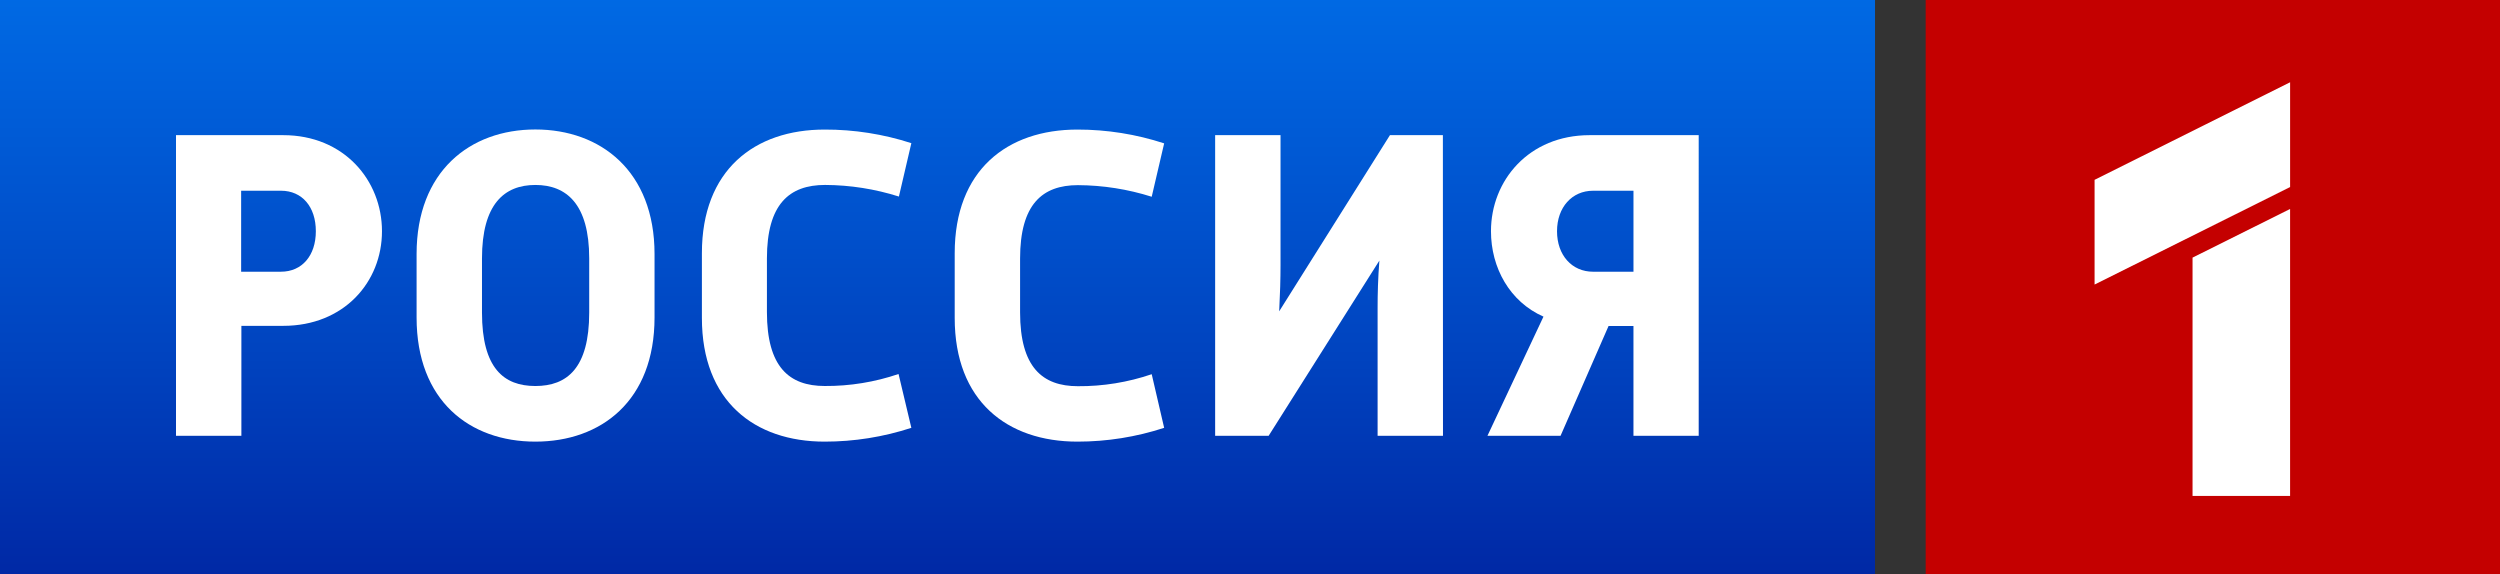 <?xml version="1.0" encoding="utf-8"?>
<!-- Generator: Adobe Illustrator 23.0.1, SVG Export Plug-In . SVG Version: 6.00 Build 0)  -->
<svg version="1.1"
	 id="svg2" xmlns:cc="http://creativecommons.org/ns#" xmlns:dc="http://purl.org/dc/elements/1.1/" xmlns:rdf="http://www.w3.org/1999/02/22-rdf-syntax-ns#" xmlns:svg="http://www.w3.org/2000/svg"
	 xmlns="http://www.w3.org/2000/svg" xmlns:xlink="http://www.w3.org/1999/xlink" x="0px" y="0px" width="195.882px" height="45px"
	 viewBox="0 0 195.882 45" enable-background="new 0 0 195.882 45" xml:space="preserve">
<rect x="0" y="0" width="195.882" height="45" fill="#333333" stroke="none"/>
<g>
	<g>
		
			<linearGradient id="SVGID_1_" gradientUnits="userSpaceOnUse" x1="73.456" y1="70.241" x2="73.456" y2="-24.629" gradientTransform="matrix(1 0 0 -1 0 46)">
			<stop  offset="0" style="stop-color:#0085FF"/>
			<stop  offset="0.18" style="stop-color:#0073ED"/>
			<stop  offset="0.55" style="stop-color:#0043BF"/>
			<stop  offset="1" style="stop-color:#00007E"/>
		</linearGradient>
		<rect fill="url(#SVGID_1_)" width="146.912" height="45"/>
		<path fill-rule="evenodd" clip-rule="evenodd" fill="#FFFFFF" d="M22.191,10.59H13.79v23.557h5.123v-8.616h3.278
			c4.772,0,7.738-3.442,7.738-7.414C29.929,14.145,26.963,10.59,22.191,10.59z M24.747,18.117c0,1.916-1.089,3.172-2.731,3.172
			h-3.122v-6.345h3.122C23.67,14.945,24.747,16.201,24.747,18.117z"/>
		<path fill-rule="evenodd" clip-rule="evenodd" fill="#FFFFFF" d="M41.947,10.145c-5.123,0-9.306,3.278-9.306,9.755v4.979
			c0,6.516,4.148,9.724,9.306,9.724s9.338-3.207,9.338-9.724V19.9C51.285,13.423,47.071,10.145,41.947,10.145z M46.166,20.244v4.249
			c0,4.359-1.744,5.752-4.218,5.752c-2.474,0-4.183-1.393-4.183-5.752v-4.249c0-4.245,1.744-5.752,4.183-5.752
			C44.386,14.492,46.166,15.994,46.166,20.244z"/>
		<path fill="#FFFFFF" d="M71.407,33.522c-2.193,0.717-4.486,1.081-6.793,1.081c-5.506,0-9.618-3.176-9.618-9.689v-5.073
			c0-6.516,4.113-9.689,9.618-9.689c2.307-0.006,4.599,0.354,6.793,1.065l-0.975,4.183c-1.871-0.593-3.82-0.9-5.783-0.909
			c-2.809,0-4.558,1.506-4.558,5.752v4.214c0,4.292,1.74,5.787,4.53,5.787c1.967,0.013,3.921-0.305,5.783-0.94L71.407,33.522z"/>
		<path fill="#FFFFFF" d="M91.215,33.522c-2.193,0.717-4.486,1.081-6.793,1.081c-5.51,0-9.618-3.176-9.618-9.689v-5.073
			c0-6.516,4.109-9.689,9.618-9.689c2.307-0.001,4.6,0.364,6.793,1.081l-0.975,4.183c-1.871-0.593-3.82-0.9-5.783-0.909
			c-2.79,0-4.53,1.502-4.53,5.752v4.214c0,4.292,1.74,5.787,4.53,5.787c1.967,0.013,3.921-0.305,5.783-0.94L91.215,33.522z"/>
		<path fill="#FFFFFF" d="M113.062,34.147h-5.123V24.111c0-1.046,0.031-2.341,0.14-3.695l-8.678,13.731H95.21V10.59h5.123v10.212
			c0,1.011-0.035,2.263-0.105,3.59l8.678-13.802h4.148L113.062,34.147z"/>
		<path fill-rule="evenodd" clip-rule="evenodd" fill="#FFFFFF" d="M127.986,34.147h5.112V10.59h-8.542
			c-4.772,0-7.734,3.555-7.734,7.527c0,2.856,1.463,5.521,4.113,6.692l-4.39,9.338h5.728l3.762-8.604h1.951V34.147z M124.818,14.945
			h3.169v6.345h-3.169c-1.651,0-2.821-1.292-2.821-3.172C121.997,16.236,123.179,14.945,124.818,14.945z"/>
	</g>
	<g>
		<rect x="150.882" fill="#C40000" width="45" height="45"/>
		<path fill="#FFFFFF" d="M164.116,22.296l15.32-7.64v-8.21l-15.32,7.644V22.296L164.116,22.296z"/>
		<path fill="#FFFFFF" d="M179.435,38.857V16.373l-7.643,3.812v18.671H179.435L179.435,38.857z"/>
	</g>
</g>
</svg>
